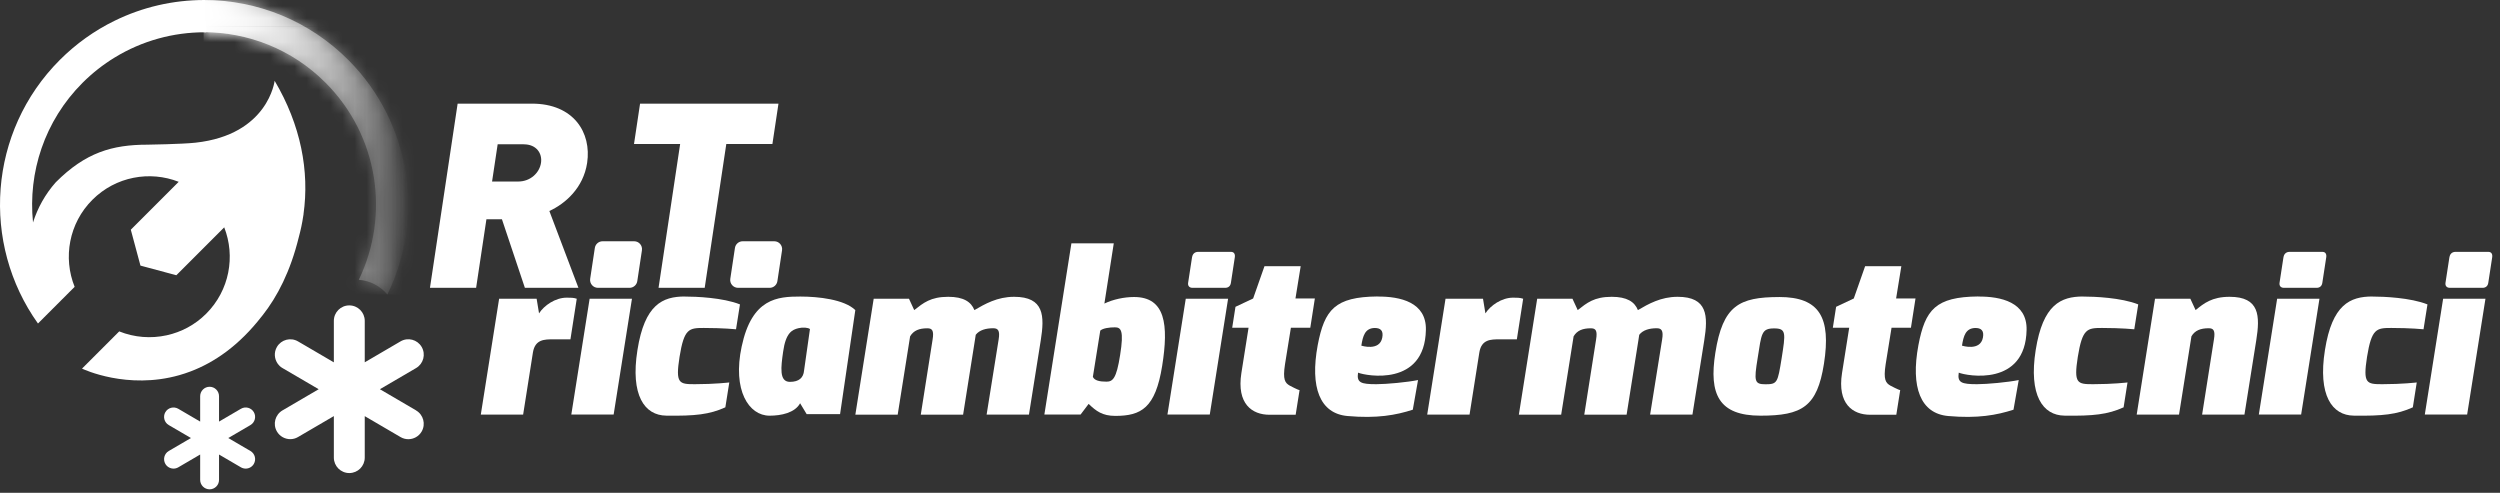 <svg width="208" height="41" viewBox="0 0 208 41" fill="none" xmlns="http://www.w3.org/2000/svg">
<rect x="0" y="0" width="208" height="41" fill="#333333" stroke="none"/>
<g clip-path="url(#clip0_1161_1237)">
<path d="M41.527 24.855H44.648L44.848 26.072C45.266 25.419 46.193 24.765 47.153 24.765C47.482 24.765 47.717 24.765 47.986 24.855L47.461 28.232H46.027C45.301 28.232 44.52 28.232 44.34 29.32L43.525 34.494H40.003L41.527 24.855Z" fill="white"/>
<path d="M49.057 24.856H52.579L51.055 34.491H47.533L49.057 24.856Z" fill="white"/>
<path d="M56.972 24.673C57.916 24.673 60.148 24.763 61.565 25.326L61.237 27.396C61.237 27.396 60.165 27.286 58.551 27.286C57.318 27.286 56.917 27.341 56.537 29.698C56.191 31.913 56.499 31.965 57.808 31.965C59.478 31.965 60.677 31.82 60.677 31.82L60.349 33.89C59.025 34.488 57.826 34.616 55.431 34.581C53.633 34.564 52.434 32.895 53.036 29.117C53.633 25.343 55.123 24.669 56.972 24.669" fill="white"/>
<path d="M66.59 24.673C68.079 24.673 70.24 24.908 71.162 25.799L69.894 34.457H67.115L66.569 33.551C66.134 34.35 64.99 34.585 64.029 34.585C62.304 34.585 60.926 32.48 61.707 28.83C62.56 24.801 64.703 24.673 66.59 24.673ZM65.719 31.771C66.483 31.771 66.846 31.426 66.898 30.828L67.388 27.379C67.243 27.251 66.79 27.216 66.428 27.306C65.902 27.434 65.374 27.686 65.156 29.266C64.976 30.538 64.81 31.771 65.719 31.771Z" fill="white"/>
<path d="M72.687 24.856H75.628L76.063 25.8C76.827 25.202 77.425 24.694 78.894 24.694C80.165 24.694 80.798 25.112 81.071 25.8C81.942 25.292 82.975 24.694 84.375 24.694C86.88 24.694 86.915 26.291 86.59 28.323L85.609 34.495H82.087L83.086 28.253C83.214 27.49 83.031 27.31 82.633 27.31C82.035 27.31 81.489 27.455 81.181 27.856C81.164 28.001 81.126 28.164 81.109 28.326L80.131 34.498H76.609L77.591 28.257C77.719 27.493 77.553 27.314 77.155 27.314C76.485 27.314 76.011 27.493 75.721 27.984L74.688 34.498H71.166L72.69 24.86L72.687 24.856Z" fill="white"/>
<path d="M89.144 20.246H92.666L91.885 25.257C92.593 24.911 93.537 24.711 94.352 24.711C96.965 24.711 97.238 27.016 96.692 30.444C96.129 33.945 94.95 34.602 92.79 34.602C91.719 34.602 91.193 34.201 90.575 33.603L89.904 34.491H86.891L89.141 20.246H89.144ZM92.05 31.754C92.576 31.754 92.887 31.519 93.194 29.539C93.523 27.486 93.267 27.234 92.759 27.234C92.306 27.234 91.76 27.306 91.542 27.507L90.927 31.353C91.055 31.661 91.491 31.754 92.054 31.754H92.05Z" fill="white"/>
<path d="M98.655 24.856H102.177L100.653 34.491H97.131L98.655 24.856ZM99.18 21.407C99.218 21.134 99.398 20.954 99.688 20.954H102.412C102.685 20.954 102.775 21.154 102.736 21.407L102.412 23.529C102.374 23.802 102.194 23.947 101.938 23.947H99.215C98.959 23.947 98.814 23.785 98.852 23.529L99.177 21.407H99.18Z" fill="white"/>
<path d="M102.792 25.526L104.26 24.835L105.204 22.149H108.217L107.782 24.835H109.396L109.016 27.268H107.402L106.911 30.316C106.711 31.605 106.928 31.857 107.291 32.075C107.291 32.075 108 32.455 108.124 32.455L107.799 34.508H105.622C104.171 34.508 102.881 33.599 103.282 31.042L103.88 27.268H102.519L102.792 25.526Z" fill="white"/>
<path d="M114.604 24.673C116.508 24.656 118.686 25.147 118.634 27.448C118.544 32.187 113.661 31.278 112.99 31.005C112.862 31.841 113.225 31.965 114.514 31.965C115.351 31.965 117.092 31.803 117.981 31.62L117.545 34.087C116.149 34.54 114.552 34.83 112.119 34.613C109.814 34.412 108.981 32.235 109.634 28.713C110.198 25.755 111.069 24.701 114.608 24.666M115.005 28.088C115.116 27.507 114.86 27.272 114.335 27.289C113.571 27.327 113.391 27.942 113.263 28.758C113.263 28.758 114.787 29.249 115.005 28.088Z" fill="white"/>
<path d="M120.265 24.855H123.386L123.586 26.072C124.004 25.419 124.931 24.765 125.891 24.765C126.216 24.765 126.455 24.765 126.728 24.855L126.202 28.232H124.768C124.042 28.232 123.261 28.232 123.082 29.32L122.266 34.494H118.744L120.268 24.855H120.265Z" fill="white"/>
<path d="M127.889 24.856H130.83L131.266 25.8C132.03 25.202 132.627 24.694 134.096 24.694C135.365 24.694 136.001 25.112 136.274 25.8C137.144 25.292 138.178 24.694 139.577 24.694C142.083 24.694 142.118 26.291 141.793 28.323L140.811 34.495H137.29L138.288 28.253C138.416 27.49 138.233 27.31 137.836 27.31C137.238 27.31 136.692 27.455 136.384 27.856C136.367 28.001 136.329 28.164 136.312 28.326L135.334 34.498H131.812L132.793 28.257C132.921 27.493 132.759 27.314 132.358 27.314C131.687 27.314 131.214 27.493 130.924 27.984L129.89 34.498H126.369L127.893 24.86L127.889 24.856Z" fill="white"/>
<path d="M148.031 24.711C151.408 24.711 152.351 26.435 151.753 30.265C151.19 33.838 149.939 34.584 146.472 34.584C143.006 34.584 142.17 32.805 142.716 29.359C143.334 25.423 144.693 24.714 148.035 24.714M146.887 31.972C147.886 31.972 147.903 31.827 148.232 29.812C148.56 27.724 148.632 27.323 147.613 27.323C146.542 27.323 146.562 27.742 146.234 29.812C145.926 31.716 145.961 31.972 146.887 31.972Z" fill="white"/>
<path d="M152.765 25.526L154.234 24.835L155.178 22.149H158.191L157.756 24.835H159.37L158.99 27.268H157.376L156.885 30.316C156.685 31.605 156.902 31.857 157.265 32.075C157.265 32.075 157.974 32.455 158.098 32.455L157.773 34.508H155.596C154.144 34.508 152.855 33.599 153.256 31.042L153.854 27.268H152.492L152.765 25.526Z" fill="white"/>
<path d="M164.582 24.673C166.486 24.656 168.663 25.147 168.612 27.448C168.522 32.187 163.638 31.278 162.968 31.005C162.84 31.841 163.203 31.965 164.492 31.965C165.328 31.965 167.07 31.803 167.958 31.62L167.523 34.087C166.127 34.54 164.53 34.83 162.097 34.613C159.792 34.412 158.955 32.235 159.612 28.713C160.175 25.755 161.046 24.701 164.585 24.666M164.979 28.088C165.09 27.507 164.834 27.272 164.309 27.289C163.545 27.327 163.365 27.942 163.237 28.758C163.237 28.758 164.762 29.249 164.979 28.088Z" fill="white"/>
<path d="M173.307 24.673C174.251 24.673 176.484 24.763 177.901 25.326L177.572 27.396C177.572 27.396 176.501 27.286 174.887 27.286C173.653 27.286 173.252 27.341 172.872 29.698C172.526 31.913 172.834 31.965 174.14 31.965C175.81 31.965 177.009 31.82 177.009 31.82L176.684 33.89C175.36 34.488 174.161 34.616 171.766 34.581C169.969 34.564 168.77 32.895 169.371 29.117C169.969 25.343 171.459 24.669 173.311 24.669" fill="white"/>
<path d="M179.297 24.856H182.238L182.674 25.8C183.365 25.236 184.035 24.694 185.504 24.694C188.01 24.694 188.044 26.291 187.719 28.323L186.738 34.495H183.216L184.198 28.253C184.326 27.49 184.163 27.31 183.762 27.31C183.092 27.31 182.618 27.49 182.328 27.98L181.295 34.495H177.773L179.297 24.856Z" fill="white"/>
<path d="M189.458 24.856H192.979L191.455 34.491H187.934L189.458 24.856ZM189.986 21.407C190.024 21.134 190.204 20.954 190.495 20.954H193.218C193.491 20.954 193.581 21.154 193.543 21.407L193.218 23.529C193.18 23.802 193 23.947 192.744 23.947H190.021C189.765 23.947 189.62 23.785 189.658 23.529L189.983 21.407H189.986Z" fill="white"/>
<path d="M197.372 24.673C198.315 24.673 200.548 24.763 201.965 25.326L201.637 27.396C201.637 27.396 200.565 27.286 198.951 27.286C197.718 27.286 197.317 27.341 196.936 29.698C196.591 31.913 196.898 31.965 198.205 31.965C199.874 31.965 201.073 31.82 201.073 31.82L200.748 33.89C199.425 34.488 198.226 34.616 195.831 34.581C194.033 34.564 192.834 32.895 193.436 29.117C194.033 25.343 195.523 24.669 197.375 24.669" fill="white"/>
<path d="M203.268 24.856H206.79L205.266 34.491H201.744L203.268 24.856ZM203.794 21.407C203.832 21.134 204.011 20.954 204.302 20.954H207.025C207.298 20.954 207.388 21.154 207.35 21.407L207.025 23.529C206.987 23.802 206.807 23.947 206.551 23.947H203.828C203.572 23.947 203.427 23.785 203.465 23.529L203.79 21.407H203.794Z" fill="white"/>
<path d="M20.836 37.522L18.991 36.444L20.836 35.366C21.209 35.148 21.337 34.664 21.119 34.291C20.902 33.918 20.418 33.79 20.045 34.011L18.223 35.076V32.964C18.223 32.532 17.871 32.179 17.439 32.179C17.007 32.179 16.654 32.532 16.654 32.964V35.076L14.833 34.011C14.456 33.793 13.976 33.918 13.758 34.291C13.54 34.664 13.665 35.148 14.041 35.366L15.887 36.444L14.041 37.522C13.668 37.74 13.54 38.221 13.758 38.597C13.903 38.846 14.166 38.988 14.439 38.988C14.574 38.988 14.709 38.953 14.833 38.881L16.654 37.816V39.928C16.654 40.36 17.007 40.712 17.439 40.712C17.871 40.712 18.223 40.36 18.223 39.928V37.816L20.045 38.881C20.169 38.953 20.307 38.988 20.442 38.988C20.712 38.988 20.974 38.849 21.119 38.597C21.337 38.224 21.213 37.74 20.836 37.522Z" fill="white"/>
<path d="M21.683 26.273C21.683 26.273 21.707 26.245 21.717 26.231C21.707 26.245 21.693 26.259 21.683 26.273Z" fill="#EC6608"/>
<path d="M21.724 26.222C21.724 26.222 21.717 26.229 21.714 26.235C21.714 26.232 21.721 26.229 21.724 26.222Z" fill="#EC6608"/>
<path d="M34.622 34.146L31.608 32.383L34.622 30.621C35.233 30.261 35.441 29.477 35.081 28.862C34.722 28.25 33.938 28.043 33.326 28.402L30.347 30.144V26.695C30.347 25.986 29.773 25.409 29.061 25.409C28.349 25.409 27.776 25.983 27.776 26.695V30.147L25.094 28.578L24.986 28.516L24.796 28.405C24.185 28.046 23.397 28.253 23.041 28.865C22.775 29.318 22.823 29.867 23.11 30.265C23.11 30.265 23.11 30.272 23.113 30.272C23.158 30.331 23.21 30.386 23.262 30.441C23.269 30.448 23.276 30.458 23.286 30.465C23.352 30.524 23.421 30.576 23.5 30.621L26.514 32.383L23.5 34.146C22.889 34.505 22.681 35.29 23.041 35.902C23.279 36.309 23.711 36.538 24.15 36.538C24.371 36.538 24.593 36.482 24.796 36.361L27.776 34.619V38.072C27.776 38.78 28.349 39.358 29.061 39.358C29.773 39.358 30.347 38.784 30.347 38.072V34.623L33.326 36.365C33.53 36.486 33.754 36.541 33.972 36.541C34.414 36.541 34.843 36.313 35.081 35.905C35.437 35.293 35.23 34.505 34.618 34.149" fill="white"/>
<path fill-rule="evenodd" clip-rule="evenodd" d="M16.941 2.679C20.611 2.679 24.285 4.078 27.084 6.881C31.522 11.319 32.441 17.933 29.852 23.28C30.806 23.349 31.653 23.812 32.23 24.507C35.33 18.155 34.249 10.261 28.978 4.987C25.764 1.77 21.489 0 16.941 0V2.679Z" fill="url(#paint0_linear_1161_1237)"/>
<mask id="mask0_1161_1237" style="mask-type:luminance" maskUnits="userSpaceOnUse" x="16" y="0" width="18" height="25">
<path fill-rule="evenodd" clip-rule="evenodd" d="M16.941 2.679C20.611 2.679 24.285 4.078 27.084 6.881C31.522 11.319 32.441 17.933 29.852 23.28C30.806 23.349 31.653 23.812 32.23 24.507C35.33 18.155 34.249 10.261 28.978 4.987C25.764 1.77 21.489 0 16.941 0V2.679Z" fill="white"/>
</mask>
<g mask="url(#mask0_1161_1237)">
<path d="M35.33 2.206H16.941V24.504H35.33V2.206Z" fill="url(#paint1_linear_1161_1237)"/>
<path d="M35.33 0H16.941V2.205H35.33V0Z" fill="url(#paint2_linear_1161_1237)"/>
</g>
<path d="M22.851 6.712C22.851 6.712 22.34 11.211 16.26 11.872C15.161 11.993 12.279 12.037 12.279 12.037C9.338 12.037 7.116 12.687 4.641 15.165C3.757 16.16 3.131 17.304 2.747 18.507C2.322 14.36 3.694 10.064 6.87 6.888C7.693 6.066 8.588 5.367 9.539 4.787C11.826 3.387 14.418 2.686 17.014 2.686H17.142L17.017 0C14.38 0 11.84 0.598 9.539 1.725C7.869 2.54 6.328 3.636 4.977 4.987C-0.985 10.949 -1.59 20.27 3.159 26.916L6.21 23.864C5.236 21.448 5.73 18.58 7.686 16.624C9.628 14.681 12.466 14.184 14.868 15.127L10.883 19.112L11.685 22.098L14.671 22.9L18.655 18.915C19.596 21.317 19.098 24.154 17.159 26.096C16.226 27.033 15.082 27.628 13.879 27.894C12.566 28.184 11.18 28.08 9.919 27.572L6.822 30.669C6.822 30.669 6.829 30.669 6.829 30.672H6.832C6.957 30.731 10.593 32.438 14.913 31.215C15.224 31.128 15.538 31.021 15.853 30.904C17.826 30.157 19.893 28.758 21.8 26.29C21.811 26.276 21.825 26.262 21.835 26.249C21.835 26.245 21.842 26.242 21.845 26.238C23.079 24.673 24.161 22.575 24.855 19.751C25.018 19.157 25.146 18.552 25.236 17.937C25.243 17.899 25.25 17.861 25.256 17.823L25.25 17.83C25.758 14.242 25.032 10.406 22.844 6.712" fill="white"/>
<path d="M43.67 23.947L41.762 18.245H40.47L39.613 23.947H35.773L38.075 8.623H44.261C47.727 8.623 49.227 11.032 48.85 13.552C48.536 15.639 47.026 16.952 45.706 17.554L48.125 23.947H43.673H43.67ZM43.577 12.003H41.406L40.94 15.103H43.11C44.164 15.103 44.89 14.35 45.011 13.555C45.132 12.76 44.631 12.007 43.577 12.007V12.003Z" fill="white"/>
<path d="M49.102 23.197L49.49 20.629C49.538 20.311 49.811 20.073 50.136 20.073H52.762C53.163 20.073 53.467 20.429 53.409 20.823L53.022 23.391C52.973 23.709 52.7 23.947 52.375 23.947H49.749C49.348 23.947 49.044 23.591 49.102 23.197Z" fill="white"/>
<path d="M60.76 23.197L61.147 20.629C61.195 20.311 61.468 20.073 61.793 20.073H64.42C64.821 20.073 65.125 20.429 65.066 20.823L64.679 23.391C64.631 23.709 64.358 23.947 64.033 23.947H61.406C61.005 23.947 60.701 23.591 60.76 23.197Z" fill="white"/>
<path d="M60.428 11.983L58.631 23.947H54.791L56.588 11.983H52.749L53.253 8.624H64.769L64.264 11.983H60.425H60.428Z" fill="white"/>
</g>
<defs>
<linearGradient id="paint0_linear_1161_1237" x1="16.941" y1="12.252" x2="33.955" y2="12.252" gradientUnits="userSpaceOnUse">
<stop stop-color="white"/>
<stop offset="1" stop-color="white" stop-opacity="0"/>
</linearGradient>
<linearGradient id="paint1_linear_1161_1237" x1="16.941" y1="13.355" x2="35.33" y2="13.355" gradientUnits="userSpaceOnUse">
<stop stop-color="white"/>
<stop offset="1" stop-color="white" stop-opacity="0"/>
</linearGradient>
<linearGradient id="paint2_linear_1161_1237" x1="16.941" y1="1.103" x2="35.33" y2="1.103" gradientUnits="userSpaceOnUse">
<stop stop-color="white"/>
<stop offset="1" stop-color="white" stop-opacity="0"/>
</linearGradient>
<clipPath id="clip0_1161_1237">
<rect width="207.36" height="40.708" fill="white"/>
</clipPath>
</defs>
</svg>
